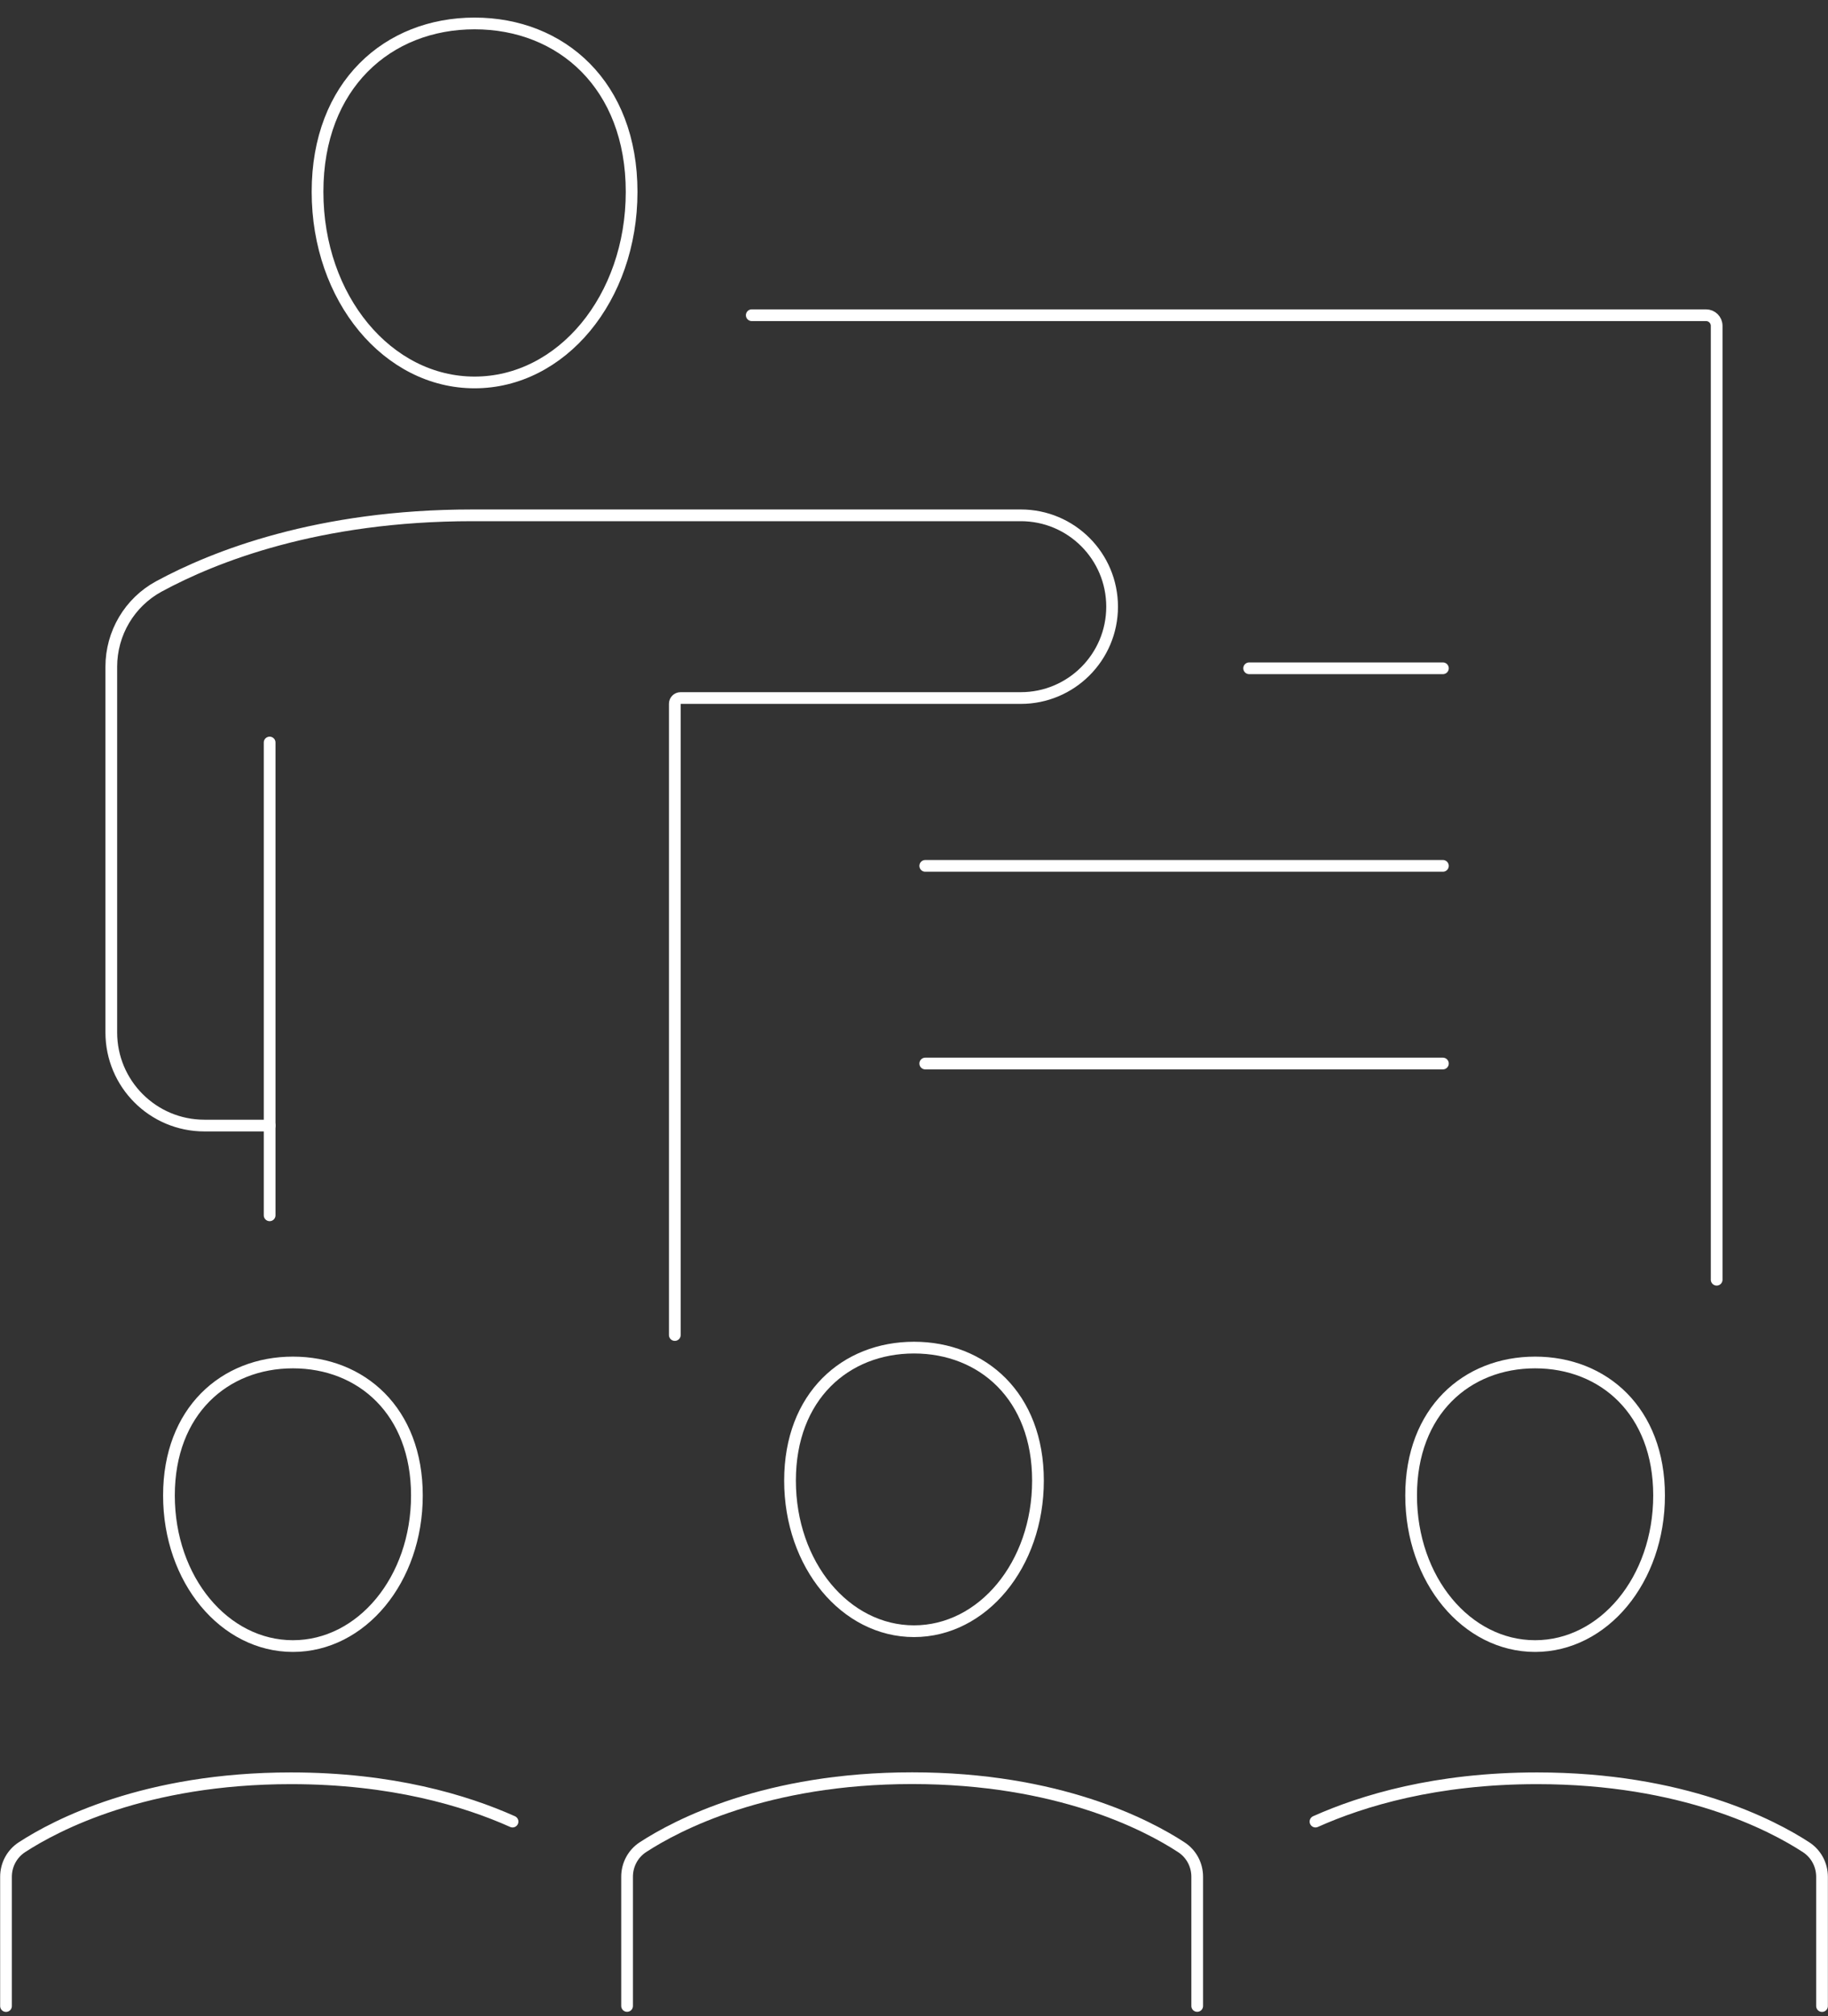 <svg width="78" height="86" viewBox="0 0 78 86" fill="none" xmlns="http://www.w3.org/2000/svg">
<rect x="0" y="0" width="78" height="86" fill="#333333" stroke="none"/>
<g id="formation">
<path id="Vector" d="M28.794 56.942V30.017C28.794 29.882 28.904 29.773 29.038 29.773H43.557C45.706 29.773 47.453 28.031 47.453 25.877C47.453 23.723 45.711 21.98 43.557 21.98H20.149C13.579 21.98 9.145 23.731 6.781 25.012C5.526 25.692 4.749 27.01 4.749 28.438V44.036C4.749 46.227 6.525 48.008 8.721 48.008H11.509" stroke="white" stroke-width="0.5" stroke-miterlimit="10" stroke-linecap="round"/>
<path id="Vector_2" d="M11.505 31.67V51.836" stroke="white" stroke-width="0.5" stroke-miterlimit="10" stroke-linecap="round"/>
<path id="Vector_3" d="M26.951 8.18C26.951 12.735 23.953 16.312 20.25 16.312C16.547 16.312 13.549 12.735 13.549 8.18C13.549 3.624 16.551 1 20.25 1C23.949 1 26.951 3.628 26.951 8.184V8.18Z" stroke="white" stroke-width="0.5" stroke-miterlimit="10" stroke-linecap="round"/>
<path id="Vector_4" d="M32.077 13.445H72.795C73.047 13.445 73.249 13.646 73.249 13.898V54.583" stroke="white" stroke-width="0.5" stroke-miterlimit="10" stroke-linecap="round"/>
<path id="Vector_5" d="M53.301 28.504H61.568" stroke="white" stroke-width="0.5" stroke-miterlimit="10" stroke-linecap="round"/>
<path id="Vector_6" d="M39.48 36.931H61.568" stroke="white" stroke-width="0.5" stroke-miterlimit="10" stroke-linecap="round"/>
<path id="Vector_7" d="M39.48 45.362H61.568" stroke="white" stroke-width="0.5" stroke-miterlimit="10" stroke-linecap="round"/>
<path id="Vector_8" d="M21.87 77.695C19.859 76.796 16.718 75.848 12.419 75.848C6.184 75.848 2.389 77.842 0.932 78.791C0.508 79.068 0.256 79.542 0.256 80.05V85.563" stroke="white" stroke-width="0.5" stroke-miterlimit="10" stroke-linecap="round"/>
<path id="Vector_9" d="M17.789 63.785C17.789 67.383 15.421 70.209 12.499 70.209C9.577 70.209 7.209 67.383 7.209 63.785C7.209 60.187 9.577 58.113 12.499 58.113C15.421 58.113 17.789 60.187 17.789 63.785Z" stroke="white" stroke-width="0.5" stroke-miterlimit="10" stroke-linecap="round"/>
<path id="Vector_10" d="M56.131 77.695C58.142 76.796 61.282 75.848 65.582 75.848C71.817 75.848 75.612 77.842 77.069 78.791C77.493 79.068 77.745 79.542 77.745 80.05V85.563" stroke="white" stroke-width="0.5" stroke-miterlimit="10" stroke-linecap="round"/>
<path id="Vector_11" d="M60.212 63.785C60.212 67.383 62.58 70.209 65.502 70.209C68.424 70.209 70.792 67.383 70.792 63.785C70.792 60.187 68.424 58.113 65.502 58.113C62.58 58.113 60.212 60.187 60.212 63.785Z" stroke="white" stroke-width="0.5" stroke-miterlimit="10" stroke-linecap="round"/>
<path id="Vector_12" d="M51.084 85.559V80.046C51.084 79.538 50.832 79.064 50.403 78.787C48.951 77.838 45.151 75.844 38.92 75.844C32.689 75.844 28.89 77.838 27.433 78.787C27.009 79.064 26.757 79.538 26.757 80.046V85.559" stroke="white" stroke-width="0.5" stroke-miterlimit="10" stroke-linecap="round"/>
<path id="Vector_13" d="M44.29 63.151C44.29 66.749 41.922 69.575 39 69.575C36.078 69.575 33.71 66.749 33.71 63.151C33.71 59.553 36.078 57.479 39 57.479C41.922 57.479 44.29 59.553 44.29 63.151Z" stroke="white" stroke-width="0.5" stroke-miterlimit="10" stroke-linecap="round"/>
</g>
</svg>

